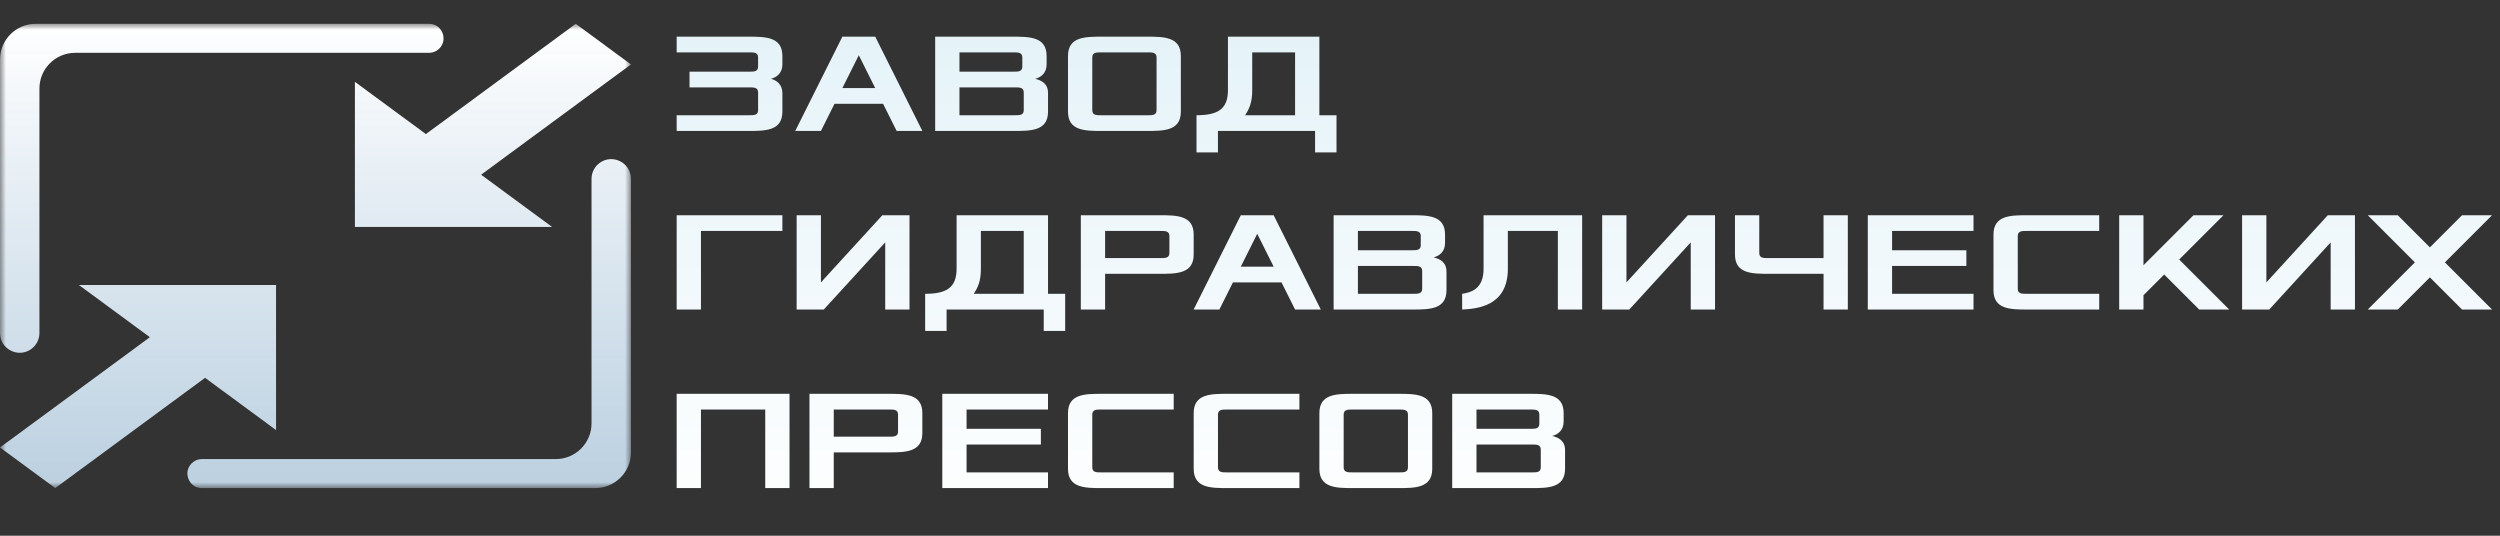 <?xml version="1.0" encoding="UTF-8"?> <svg xmlns="http://www.w3.org/2000/svg" width="210" height="45" viewBox="0 0 210 45" fill="none"><rect x="0" y="0" width="210" height="45" fill="#333333" stroke="none"/> <path d="M56.84 11V9.68H62.96C63.32 9.68 63.68 9.68 63.68 9.26V7.76C63.68 7.34 63.32 7.34 62.96 7.34H57.92V6.02H62.96C63.32 6.02 63.68 6.02 63.68 5.6V4.82C63.68 4.4 63.32 4.4 62.96 4.4H56.84V3.08H62.84C64.28 3.08 65.72 3.08 65.72 4.7V5.42C65.72 6.14 65.24 6.5 64.76 6.62C65.24 6.74 65.72 7.1 65.72 7.82V9.38C65.72 11 64.28 11 62.84 11H56.84ZM66.799 11L70.759 3.08H73.519L77.479 11H75.319L74.179 8.72H70.099L68.959 11H66.799ZM70.759 7.4H73.519L72.139 4.64L70.759 7.4ZM78.555 11V3.08H85.035C86.475 3.08 87.915 3.08 87.915 4.7V5.42C87.915 6.14 87.435 6.5 86.955 6.62C87.435 6.74 88.035 6.98 88.035 7.82V9.38C88.035 11 86.595 11 85.155 11H78.555ZM80.595 9.68H85.275C85.635 9.68 85.995 9.68 85.995 9.26V7.76C85.995 7.34 85.635 7.34 85.275 7.34H80.595V9.68ZM80.595 6.02H85.155C85.515 6.02 85.875 6.02 85.875 5.6V4.82C85.875 4.4 85.515 4.4 85.155 4.4H80.595V6.02ZM89.711 9.38V4.7C89.711 3.08 91.151 3.08 92.591 3.08H96.311C97.751 3.08 99.191 3.08 99.191 4.7V9.38C99.191 11 97.751 11 96.311 11H92.591C91.151 11 89.711 11 89.711 9.38ZM91.751 9.26C91.751 9.68 92.111 9.68 92.471 9.68H96.431C96.791 9.68 97.151 9.68 97.151 9.26V4.82C97.151 4.4 96.791 4.4 96.431 4.4H92.471C92.111 4.4 91.751 4.4 91.751 4.82V9.26ZM100.507 9.68C102.247 9.68 103.147 9.2 103.147 7.58V3.08H110.827V9.68H112.267V12.8H110.467V11H102.307V12.8H100.507V9.68ZM104.587 9.68H108.787V4.4H105.187V7.58C105.187 8.6 104.947 9.14 104.587 9.68ZM56.84 26V18.08H65.72V19.4H58.88V26H56.84ZM66.918 26V18.08H68.958V23.72L74.118 18.08H76.398V26H74.358V20.36L69.198 26H66.918ZM77.714 24.68C79.454 24.68 80.354 24.2 80.354 22.58V18.08H88.034V24.68H89.474V27.8H87.674V26H79.514V27.8H77.714V24.68ZM81.794 24.68H85.994V19.4H82.394V22.58C82.394 23.6 82.154 24.14 81.794 24.68ZM90.789 26V18.08H97.389C98.829 18.08 100.269 18.08 100.269 19.7V21.38C100.269 23 98.829 23 97.389 23H92.829V26H90.789ZM92.829 21.68H97.509C97.869 21.68 98.229 21.68 98.229 21.26V19.82C98.229 19.4 97.869 19.4 97.509 19.4H92.829V21.68ZM100.267 26L104.227 18.08H106.987L110.947 26H108.787L107.647 23.72H103.567L102.427 26H100.267ZM104.227 22.4H106.987L105.607 19.64L104.227 22.4ZM112.024 26V18.08H118.504C119.944 18.08 121.384 18.08 121.384 19.7V20.42C121.384 21.14 120.904 21.5 120.424 21.62C120.904 21.74 121.504 21.98 121.504 22.82V24.38C121.504 26 120.064 26 118.624 26H112.024ZM114.064 24.68H118.744C119.104 24.68 119.464 24.68 119.464 24.26V22.76C119.464 22.34 119.104 22.34 118.744 22.34H114.064V24.68ZM114.064 21.02H118.624C118.984 21.02 119.344 21.02 119.344 20.6V19.82C119.344 19.4 118.984 19.4 118.624 19.4H114.064V21.02ZM122.82 26V24.68C123.6 24.56 124.62 24.26 124.62 22.58V18.08H132.9V26H130.86V19.4H126.66V22.58C126.66 25.76 124.02 25.94 122.82 26ZM134.582 26V18.08H136.622V23.72L141.782 18.08H144.062V26H142.022V20.36L136.862 26H134.582ZM145.738 21.38V18.08H147.778V21.26C147.778 21.68 148.138 21.68 148.498 21.68H153.178V18.08H155.218V26H153.178V23H148.618C147.178 23 145.738 23 145.738 21.38ZM156.895 26V18.08H165.775V19.4H158.935V21.02H165.175V22.34H158.935V24.68H165.775V26H156.895ZM167.453 24.38V19.7C167.453 18.08 168.893 18.08 170.333 18.08H176.333V19.4H170.213C169.853 19.4 169.493 19.4 169.493 19.82V24.26C169.493 24.68 169.853 24.68 170.213 24.68H176.333V26H170.333C168.893 26 167.453 26 167.453 24.38ZM178.012 26V18.08H180.052V22.28L184.252 18.08H186.772L183.052 21.8L187.252 26H184.732L181.792 23.06L180.052 24.8V26H178.012ZM188.336 26V18.08H190.376V23.72L195.536 18.08H197.816V26H195.776V20.36L190.616 26H188.336ZM198.892 26L202.852 22.04L198.892 18.08H201.412L204.112 20.78L206.812 18.08H209.332L205.372 22.04L209.332 26H206.812L204.112 23.3L201.412 26H198.892ZM56.84 41V33.08H66.32V41H64.28V34.4H58.88V41H56.84ZM67.996 41V33.08H74.596C76.036 33.08 77.476 33.08 77.476 34.7V36.38C77.476 38 76.036 38 74.596 38H70.036V41H67.996ZM70.036 36.68H74.716C75.076 36.68 75.436 36.68 75.436 36.26V34.82C75.436 34.4 75.076 34.4 74.716 34.4H70.036V36.68ZM79.153 41V33.08H88.032V34.4H81.192V36.02H87.433V37.34H81.192V39.68H88.032V41H79.153ZM89.711 39.38V34.7C89.711 33.08 91.151 33.08 92.591 33.08H98.591V34.4H92.471C92.111 34.4 91.751 34.4 91.751 34.82V39.26C91.751 39.68 92.111 39.68 92.471 39.68H98.591V41H92.591C91.151 41 89.711 41 89.711 39.38ZM100.27 39.38V34.7C100.27 33.08 101.71 33.08 103.15 33.08H109.15V34.4H103.03C102.67 34.4 102.31 34.4 102.31 34.82V39.26C102.31 39.68 102.67 39.68 103.03 39.68H109.15V41H103.15C101.71 41 100.27 41 100.27 39.38ZM110.828 39.38V34.7C110.828 33.08 112.268 33.08 113.708 33.08H117.428C118.868 33.08 120.308 33.08 120.308 34.7V39.38C120.308 41 118.868 41 117.428 41H113.708C112.268 41 110.828 41 110.828 39.38ZM112.868 39.26C112.868 39.68 113.228 39.68 113.588 39.68H117.548C117.908 39.68 118.268 39.68 118.268 39.26V34.82C118.268 34.4 117.908 34.4 117.548 34.4H113.588C113.228 34.4 112.868 34.4 112.868 34.82V39.26ZM121.985 41V33.08H128.465C129.905 33.08 131.345 33.08 131.345 34.7V35.42C131.345 36.14 130.865 36.5 130.385 36.62C130.865 36.74 131.465 36.98 131.465 37.82V39.38C131.465 41 130.025 41 128.585 41H121.985ZM124.025 39.68H128.705C129.065 39.68 129.425 39.68 129.425 39.26V37.76C129.425 37.34 129.065 37.34 128.705 37.34H124.025V39.68ZM124.025 36.02H128.585C128.945 36.02 129.305 36.02 129.305 35.6V34.82C129.305 34.4 128.945 34.4 128.585 34.4H124.025V36.02Z" fill="url(#paint0_linear_2002_101)"></path> <mask id="mask0_2002_101" style="mask-type:luminance" maskUnits="userSpaceOnUse" x="0" y="2" width="53" height="39"> <path d="M53 2H0V41H53V2Z" fill="white"></path> </mask> <g mask="url(#mask0_2002_101)"> <path d="M36.76 4.2C37.708 3.503 37.214 2 36.037 2H3C1.343 2 0 3.343 0 5V27.975C0 29.333 1.544 30.114 2.638 29.309V29.309C3.062 28.997 3.312 28.502 3.312 27.975V7.438C3.312 5.781 4.656 4.438 6.312 4.438H36.037C36.297 4.438 36.55 4.354 36.76 4.2V4.2ZM16.24 38.8C15.292 39.497 15.786 41 16.963 41H50C51.657 41 53 39.657 53 38V15.025C53 13.667 51.456 12.886 50.362 13.691V13.691C49.938 14.003 49.688 14.498 49.688 15.025V35.562C49.688 37.219 48.344 38.562 46.688 38.562H16.963C16.703 38.562 16.45 38.646 16.24 38.8V38.8Z" fill="url(#paint1_linear_2002_101)"></path> <path d="M23.188 23.938H6.625L12.588 28.325L0 37.587L4.638 41L17.225 31.738L23.188 36.125V23.938ZM53 5.412L48.362 2L35.775 11.262L29.812 6.875V19.062H46.375L40.413 14.675L53 5.412Z" fill="url(#paint2_linear_2002_101)"></path> </g> <defs> <linearGradient id="paint0_linear_2002_101" x1="133" y1="0" x2="133" y2="45" gradientUnits="userSpaceOnUse"> <stop stop-color="#E3F2F8"></stop> <stop offset="1" stop-color="white"></stop> </linearGradient> <linearGradient id="paint1_linear_2002_101" x1="26.5" y1="2" x2="26.5" y2="41" gradientUnits="userSpaceOnUse"> <stop stop-color="white"></stop> <stop offset="1" stop-color="#D4ECFF" stop-opacity="0.85"></stop> </linearGradient> <linearGradient id="paint2_linear_2002_101" x1="26.5" y1="2" x2="26.5" y2="41" gradientUnits="userSpaceOnUse"> <stop stop-color="white"></stop> <stop offset="1" stop-color="#D4ECFF" stop-opacity="0.85"></stop> </linearGradient> </defs> </svg> 